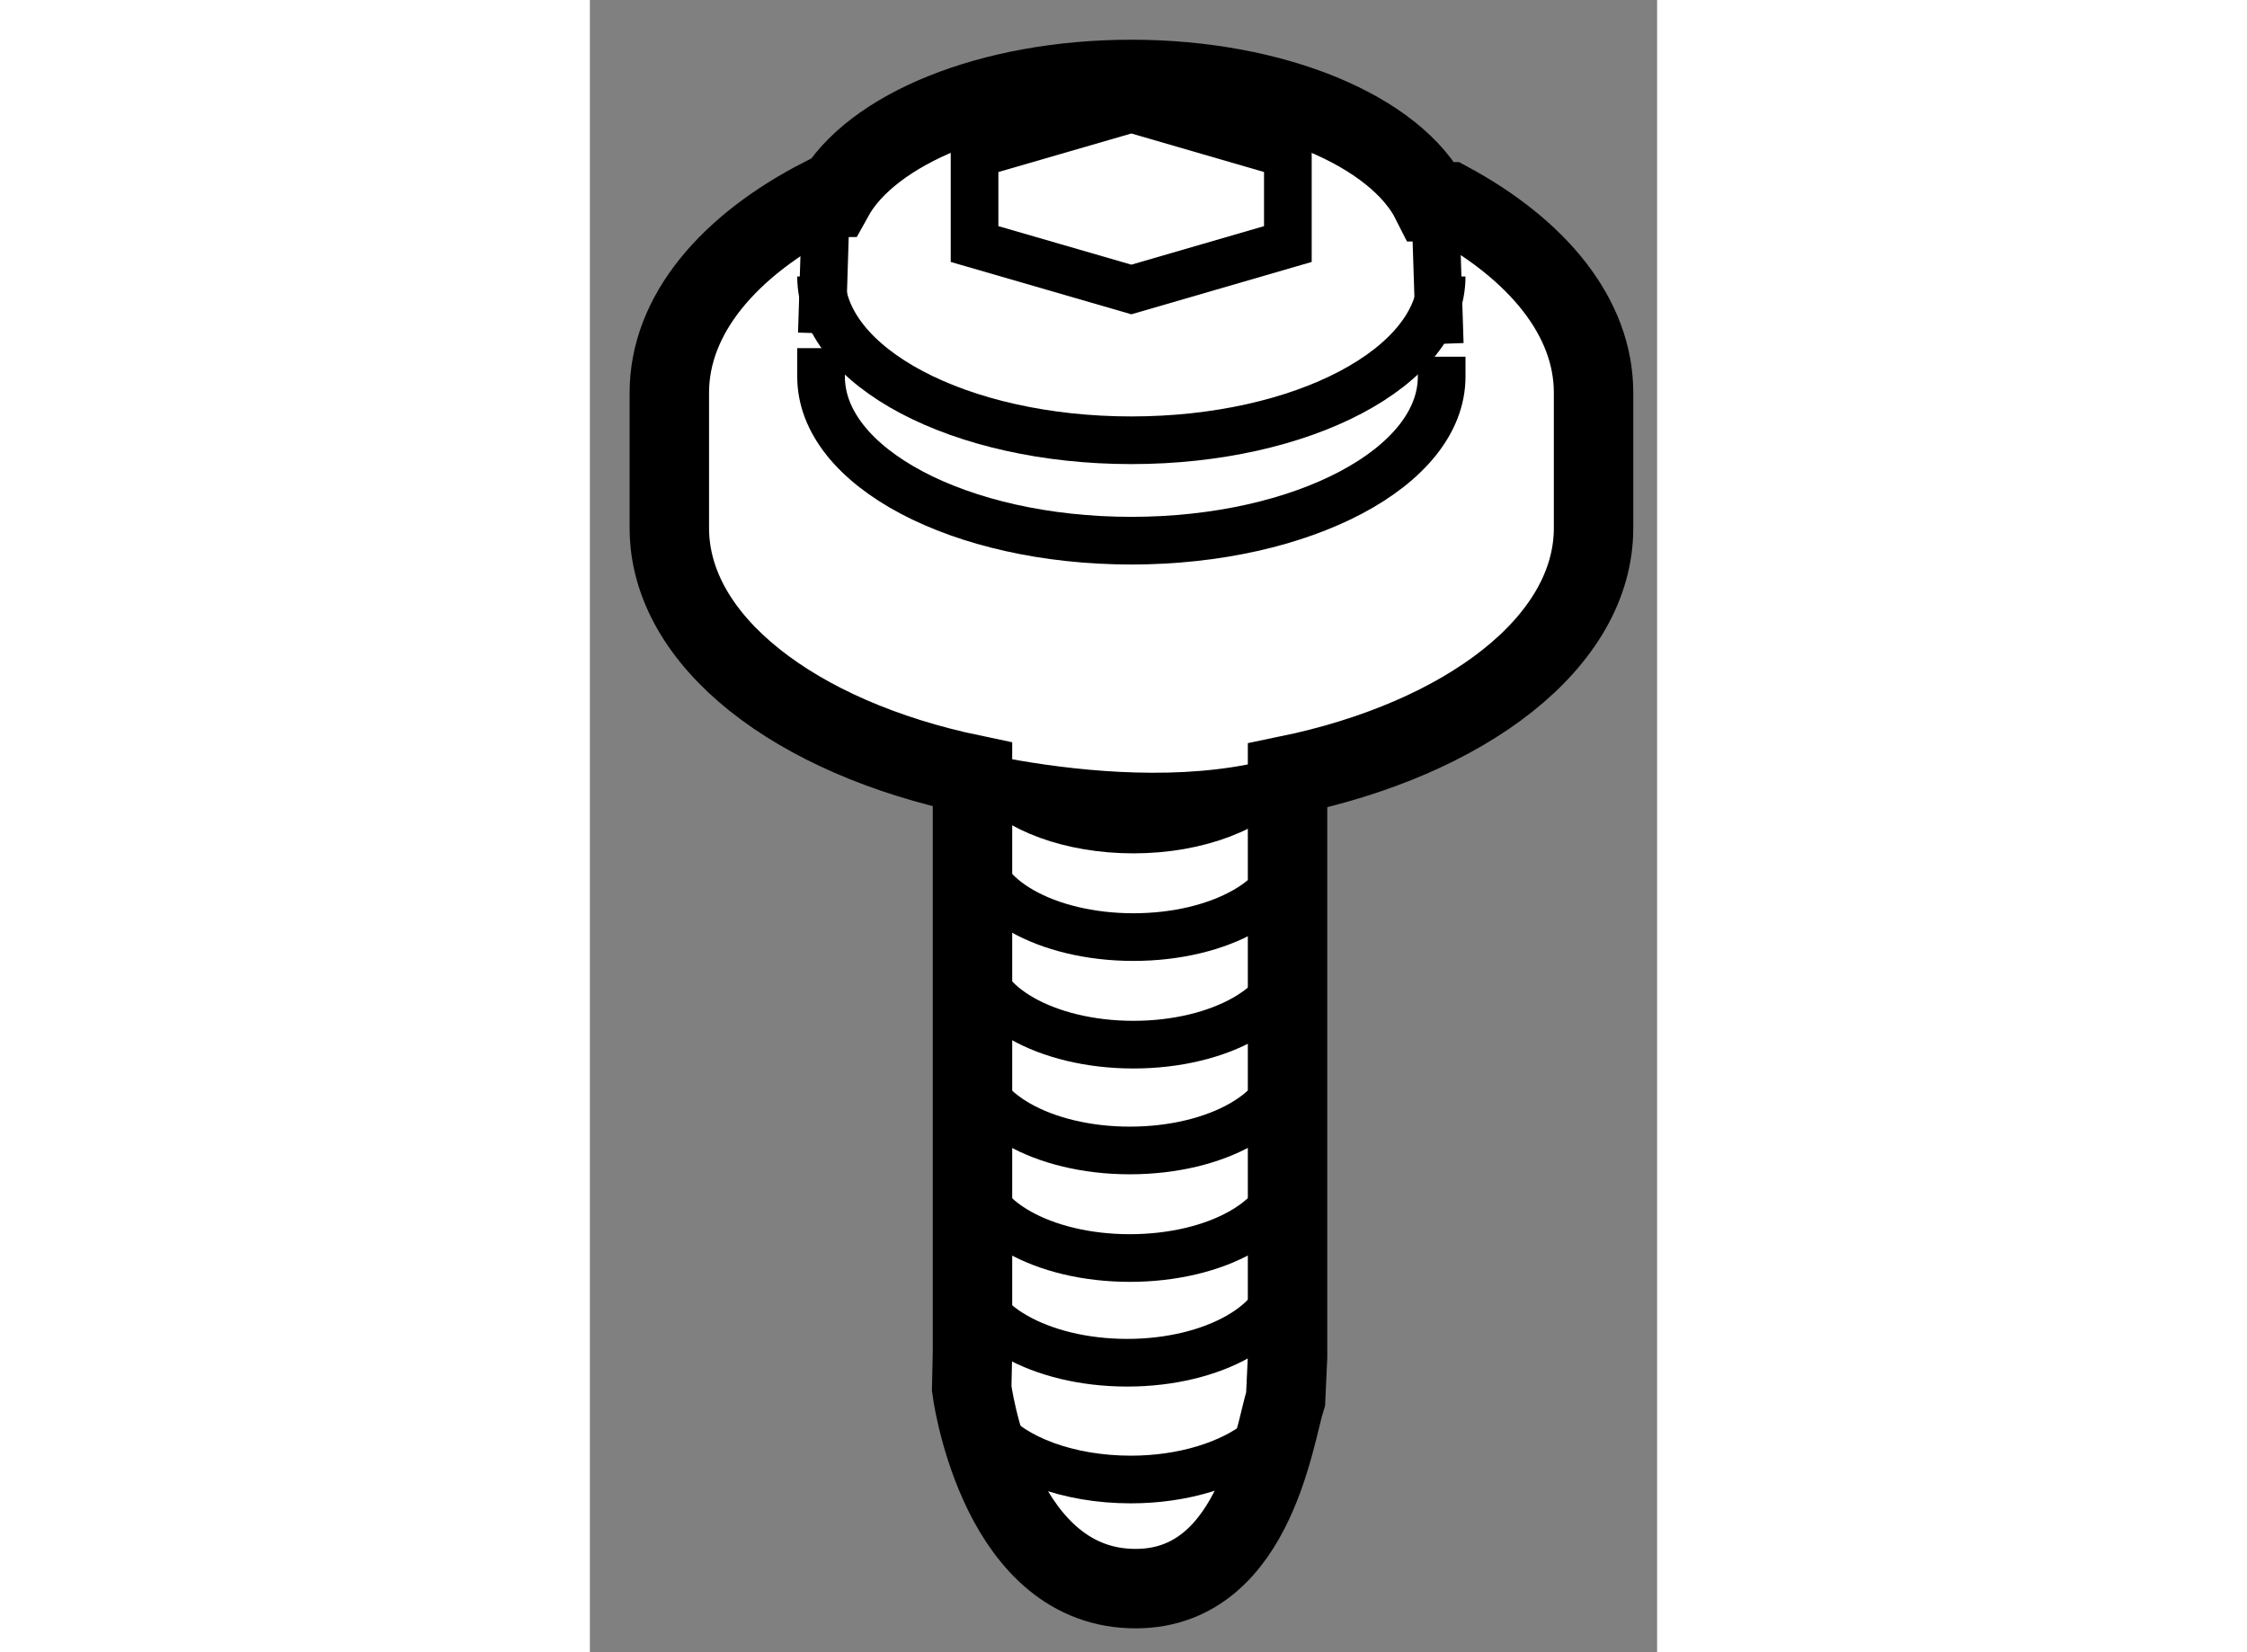 <?xml version="1.0" encoding="utf-8"?>
<!-- Generator: Adobe Illustrator 15.1.0, SVG Export Plug-In . SVG Version: 6.00 Build 0)  -->
<!DOCTYPE svg PUBLIC "-//W3C//DTD SVG 1.1//EN" "http://www.w3.org/Graphics/SVG/1.1/DTD/svg11.dtd">
<svg version="1.1" xmlns="http://www.w3.org/2000/svg" xmlns:xlink="http://www.w3.org/1999/xlink" x="0px" y="0px" width="244.8px"
	 height="180px" viewBox="232.049 125.445 6.717 10.399" enable-background="new 0 0 244.8 180" xml:space="preserve">
	
<rect x="232.049" y="125.445" width="6.717" height="10.399" fill="#808080" stroke="none"/>
	
<g><path fill="#FFFFFF" stroke="#000000" stroke-width="0.5" d="M235.457,125.945c-0.889,0-1.639,0.313-1.876,0.742h-0.068
			c-0.592,0.303-0.964,0.741-0.964,1.229v0.853c0,0.713,0.795,1.319,1.908,1.551v3.633l-0.005,0.232c0,0,0.152,1.192,0.962,1.256
			c0.811,0.063,0.941-0.965,1.014-1.193l0.012-0.262v-3.66c1.121-0.231,1.926-0.839,1.926-1.557v-0.853
			c0-0.473-0.351-0.899-0.91-1.201h-0.11C237.124,126.272,236.364,125.945,235.457,125.945z"></path><line fill="none" stroke="#000000" stroke-width="0.3" x1="237.371" y1="126.77" x2="237.398" y2="127.609"></line><line fill="none" stroke="#000000" stroke-width="0.3" x1="233.534" y1="126.743" x2="233.509" y2="127.543"></line><path fill="none" stroke="#000000" stroke-width="0.3" d="M234.188,130.261c0,0,1.545,0.454,2.518-0.014"></path><path fill="none" stroke="#000000" stroke-width="0.3" d="M233.504,127.185c0,0.57,0.873,1.031,1.953,1.031
			c1.078,0,1.953-0.461,1.953-1.031"></path><path fill="none" stroke="#000000" stroke-width="0.3" d="M233.504,127.636v0.18c0,0.57,0.873,1.032,1.953,1.032
			c1.078,0,1.953-0.462,1.953-1.032v-0.126"></path><polygon fill="none" stroke="#000000" stroke-width="0.3" points="236.442,126.981 235.457,127.267 234.47,126.981 
			234.47,126.415 235.457,126.129 236.442,126.415 		"></polygon><path fill="none" stroke="#000000" stroke-width="0.3" d="M234.438,133.458c0,0.311,0.445,0.564,0.993,0.564
			c0.546,0,0.99-0.254,0.99-0.564"></path><path fill="none" stroke="#000000" stroke-width="0.3" d="M234.457,132.8c0,0.313,0.443,0.563,0.99,0.563
			c0.549,0,0.992-0.25,0.992-0.563"></path><path fill="none" stroke="#000000" stroke-width="0.3" d="M234.457,132.123c0,0.312,0.443,0.563,0.99,0.563
			c0.549,0,0.992-0.251,0.992-0.563"></path><path fill="none" stroke="#000000" stroke-width="0.3" d="M234.558,134.437c0.158,0.188,0.5,0.32,0.896,0.32
			c0.331,0,0.627-0.095,0.808-0.238"></path><path fill="none" stroke="#000000" stroke-width="0.3" d="M234.479,131.457c0,0.312,0.444,0.563,0.991,0.563
			s0.99-0.251,0.99-0.563"></path><path fill="none" stroke="#000000" stroke-width="0.3" d="M234.479,130.78c0,0.313,0.444,0.563,0.991,0.563s0.99-0.25,0.99-0.563"></path><path fill="none" stroke="#000000" stroke-width="0.3" d="M234.574,130.347c0.159,0.189,0.501,0.319,0.896,0.319
			c0.409,0,0.763-0.141,0.912-0.341"></path></g>


</svg>